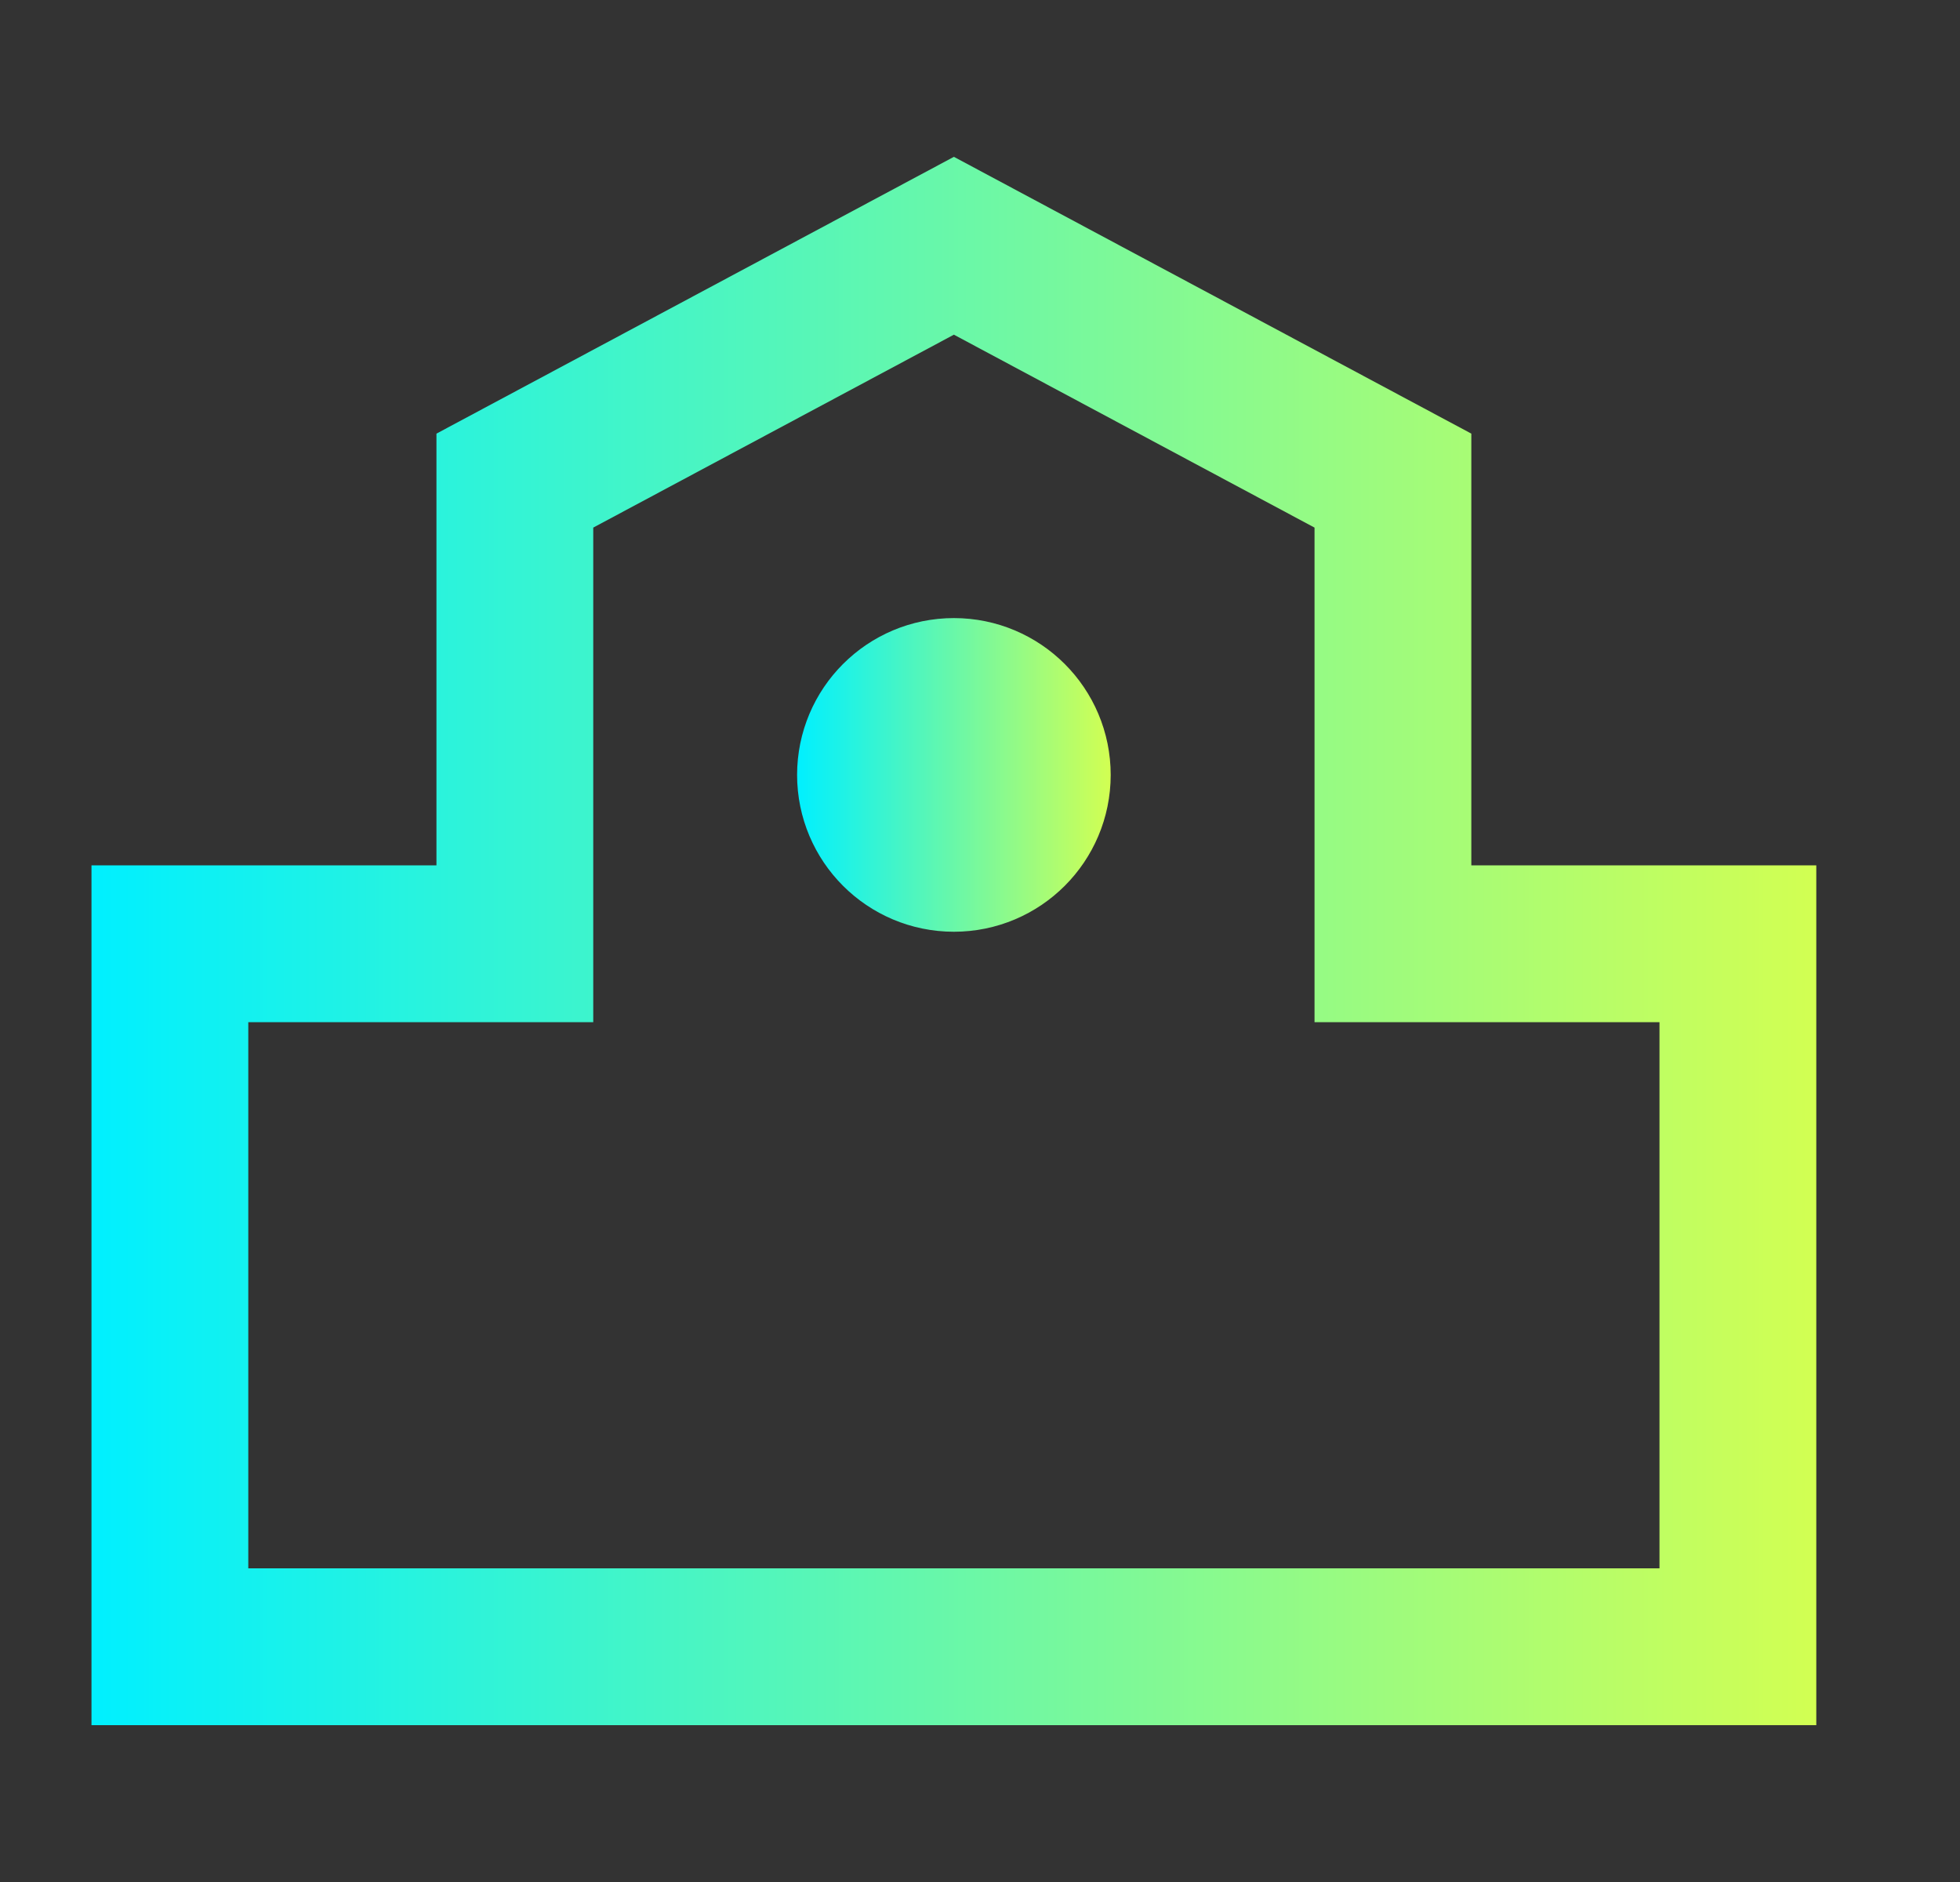 <svg width="25" height="24" viewBox="0 0 25 24" fill="none" xmlns="http://www.w3.org/2000/svg">
<rect x="0" y="0" width="25" height="24" fill="#333333" stroke="none"/>
<path d="M18.767 12.035H22.167V21H2.167V12.035H5.567H6.567V11.035V6.129L12.167 3.134L17.767 6.129V11.035V12.035H18.767Z" stroke="url(#paint0_linear_2720_901)" stroke-width="2"/>
<circle cx="12.167" cy="9.882" r="1" stroke="url(#paint1_linear_2720_901)" stroke-width="2"/>
<defs>
<linearGradient id="paint0_linear_2720_901" x1="1.167" y1="2" x2="23.167" y2="2" gradientUnits="userSpaceOnUse">
<stop stop-color="#00F0FF"/>
<stop offset="1" stop-color="#D2FF52"/>
</linearGradient>
<linearGradient id="paint1_linear_2720_901" x1="10.167" y1="7.882" x2="14.167" y2="7.882" gradientUnits="userSpaceOnUse">
<stop stop-color="#00F0FF"/>
<stop offset="1" stop-color="#D2FF52"/>
</linearGradient>
</defs>
</svg>
